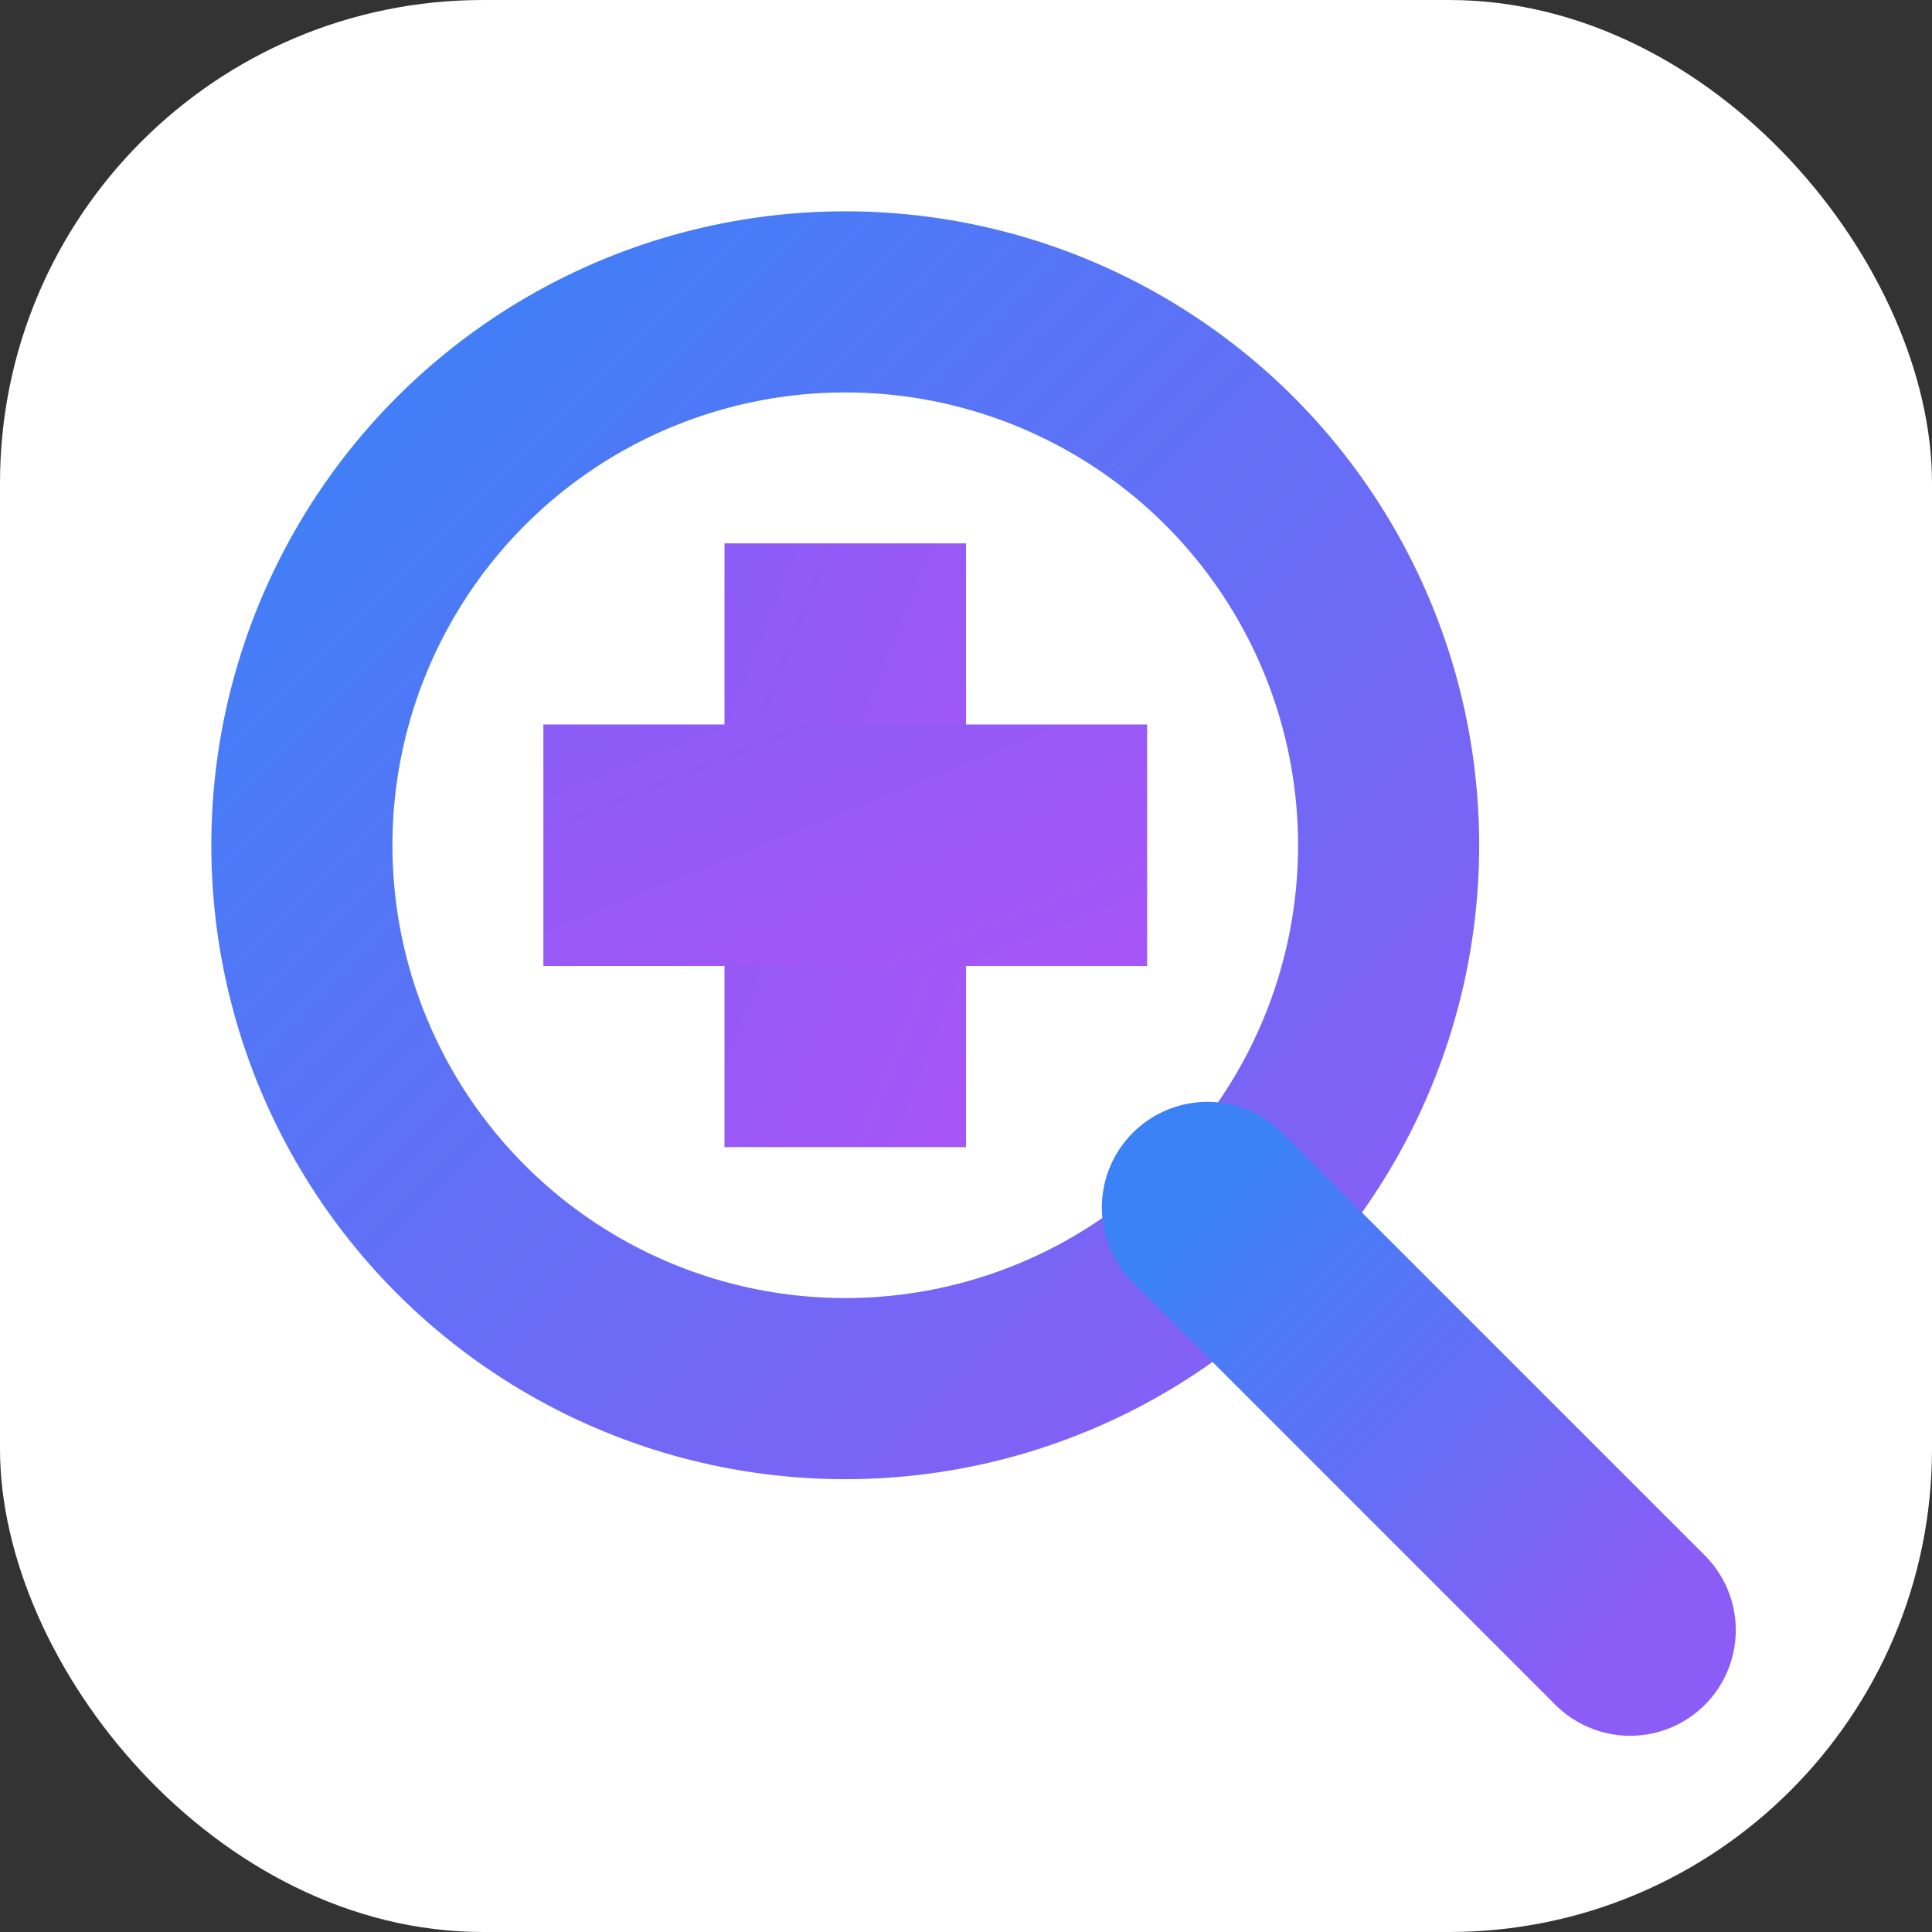 <?xml version="1.0" encoding="UTF-8"?>
<svg width="32" height="32" viewBox="0 0 32 32" xmlns="http://www.w3.org/2000/svg">
  <rect x="0" y="0" width="32" height="32" fill="#333333" stroke="none"/>
  <defs>
    <linearGradient id="blueGradient" x1="0%" y1="0%" x2="100%" y2="100%">
      <stop offset="0%" style="stop-color:#3b82f6;stop-opacity:1" />
      <stop offset="100%" style="stop-color:#8b5cf6;stop-opacity:1" />
    </linearGradient>
    <linearGradient id="purpleGradient" x1="0%" y1="0%" x2="100%" y2="100%">
      <stop offset="0%" style="stop-color:#8b5cf6;stop-opacity:1" />
      <stop offset="100%" style="stop-color:#a855f7;stop-opacity:1" />
    </linearGradient>
  </defs>
  
  <!-- Background circle -->
  <rect x="0" y="0" width="32" height="32" rx="8" fill="white"/>
  
  <!-- Magnifying glass lens -->
  <circle cx="14" cy="14" r="9" stroke="url(#blueGradient)" stroke-width="3" fill="none"/>
  
  <!-- Medical cross -->
  <rect x="12" y="9" width="4" height="10" fill="url(#purpleGradient)"/>
  <rect x="9" y="12" width="10" height="4" fill="url(#purpleGradient)"/>
  
  <!-- Handle -->
  <line x1="20" y1="20" x2="27" y2="27" stroke="url(#blueGradient)" stroke-width="3.5" stroke-linecap="round"/>
</svg>
